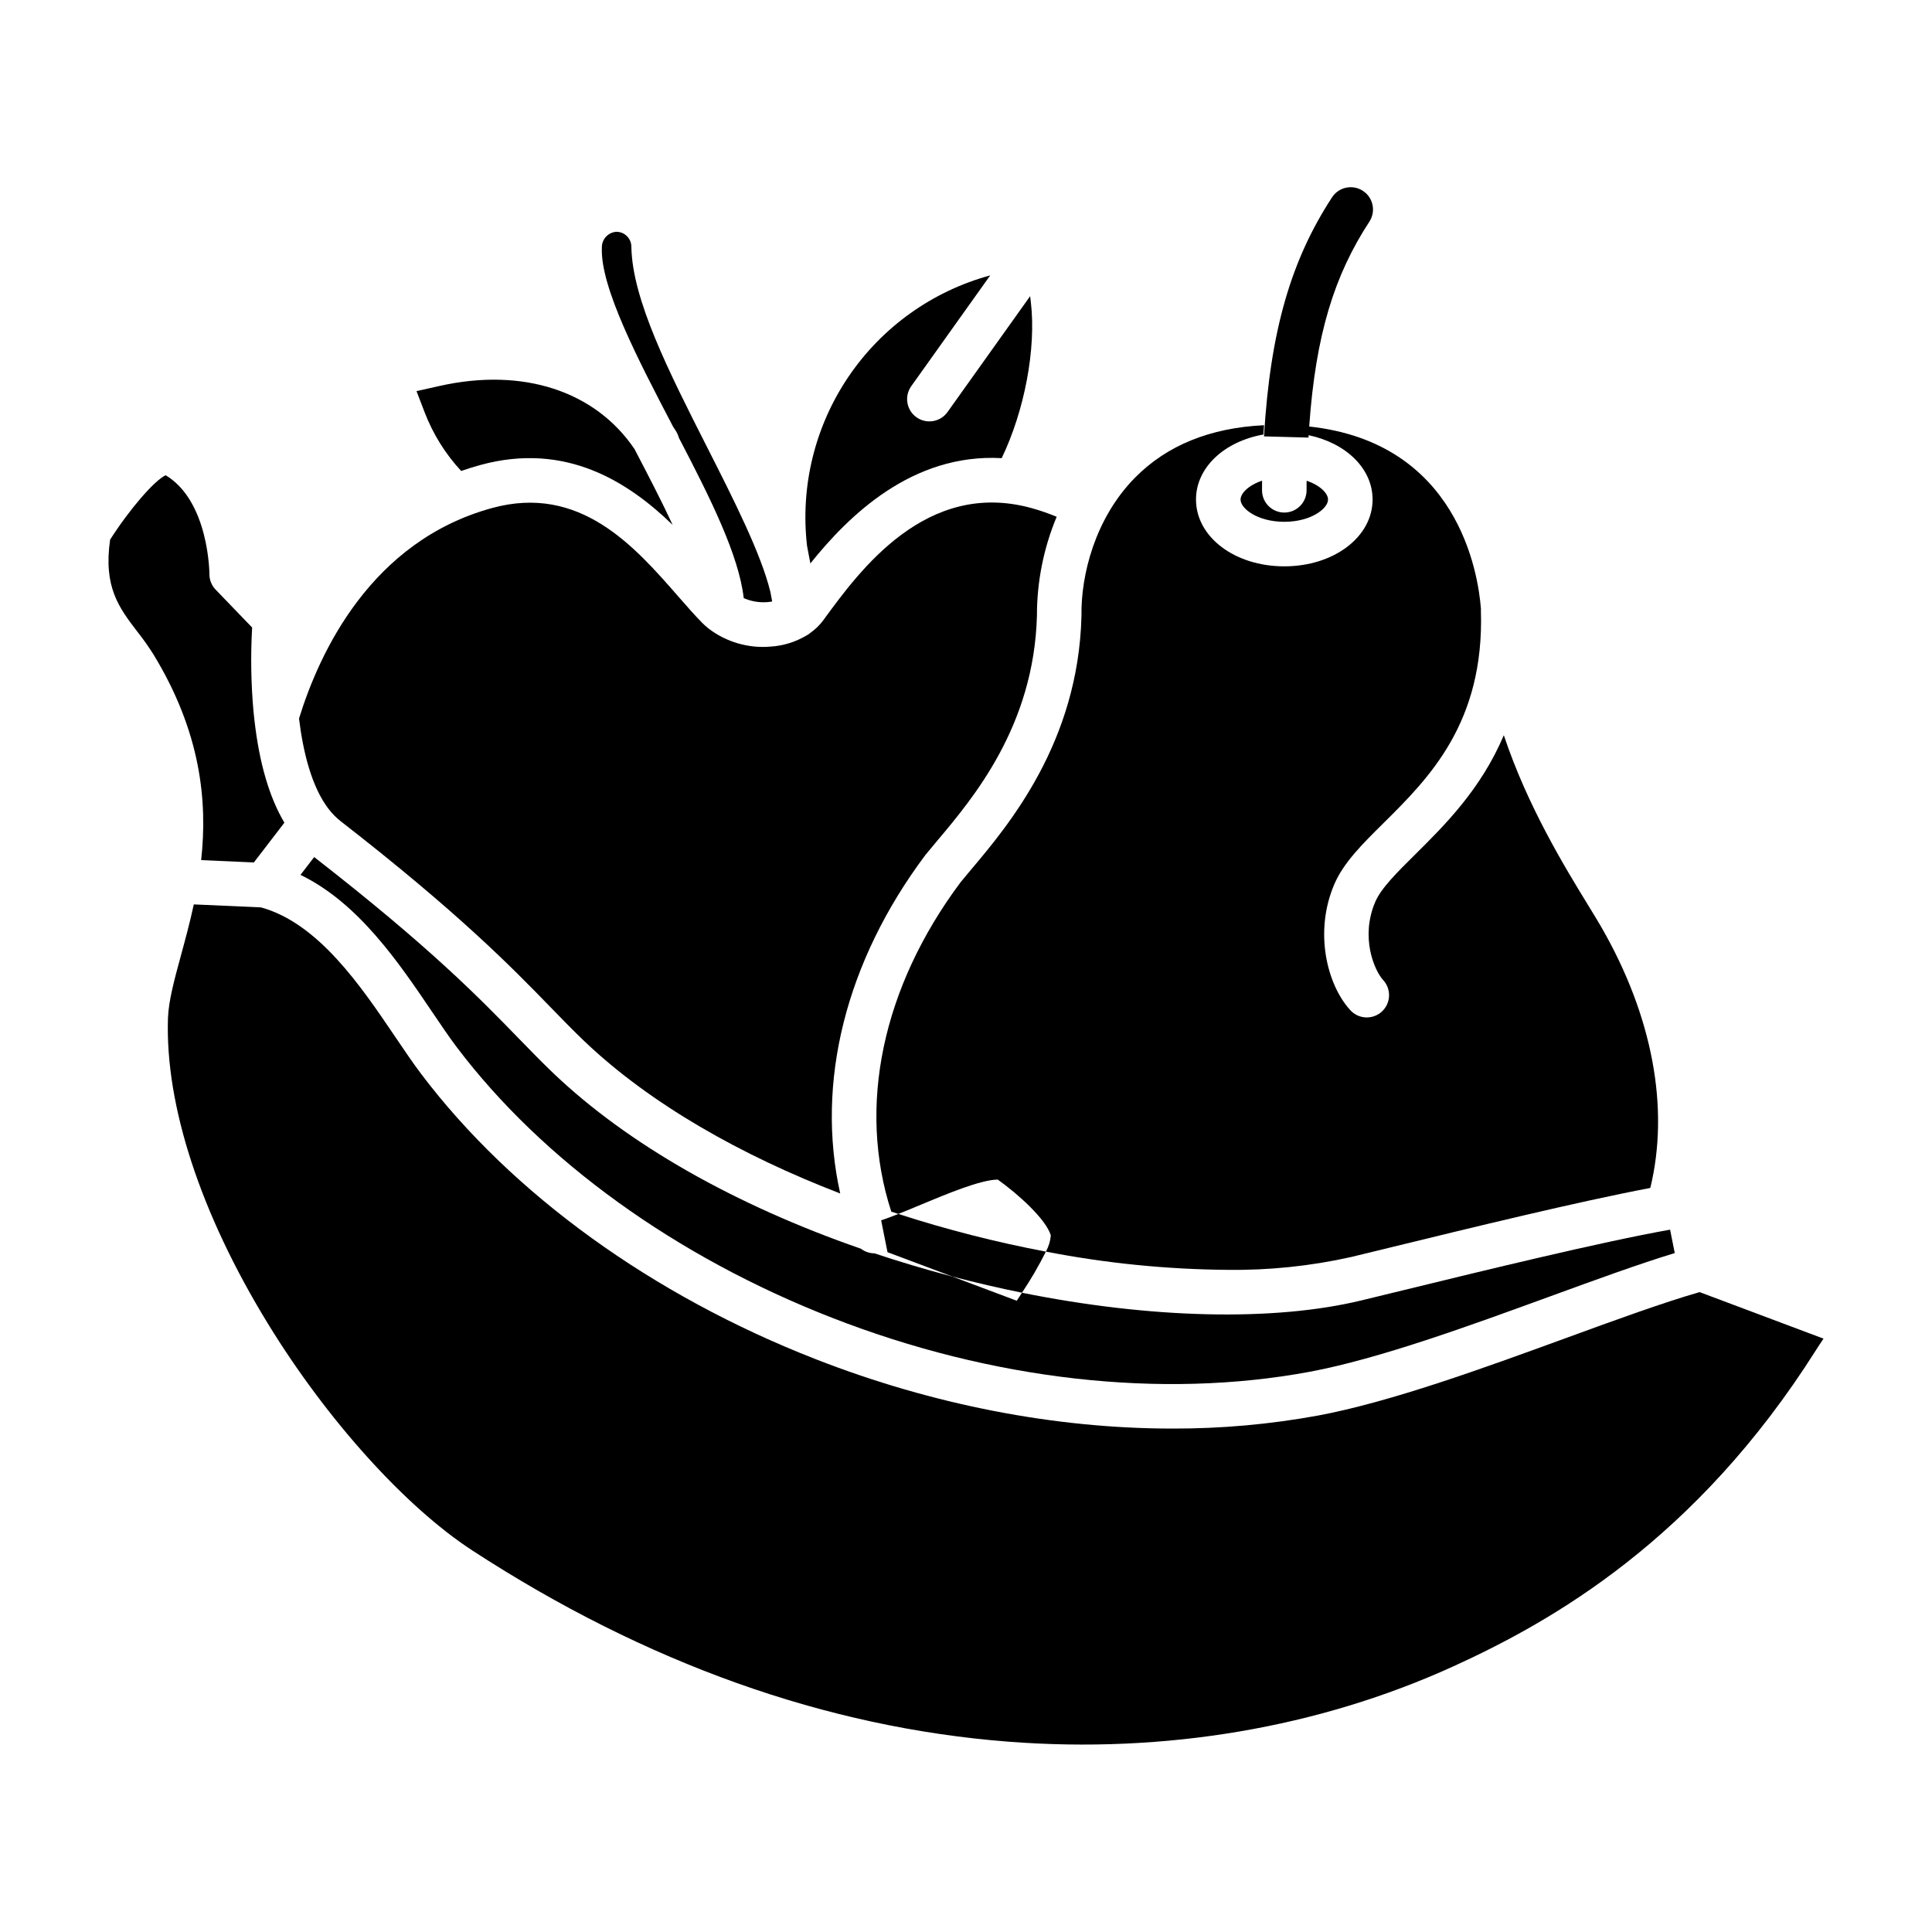 <?xml version="1.0" encoding="UTF-8"?>
<!-- Uploaded to: SVG Repo, www.svgrepo.com, Generator: SVG Repo Mixer Tools -->
<svg fill="#000000" width="800px" height="800px" version="1.1" viewBox="144 144 512 512" xmlns="http://www.w3.org/2000/svg">
 <g>
  <path d="m382.08 465.71c-1.59 0.629-3.121 1.207-4.566 1.695l1.688 8.438 17.137 6.434c6.18 1.629 12.363 3.066 18.5 4.305v-0.004c2.34-3.492 4.453-7.125 6.328-10.883-13.227-2.504-26.281-5.84-39.086-9.984z"/>
  <path d="m323.2 258.35c0.312 0.512 0.551 1.066 0.699 1.648 8.336 16 15.871 31.039 17.199 42.508 1.961 0.863 4.109 1.227 6.246 1.062 0.434-0.035 0.863-0.094 1.289-0.172l-0.48-2.559c-2.484-10.168-9.742-24.477-16.801-38.402-10.172-20.062-19.777-39.012-20.035-52.992 0.027-2.184-1.719-3.981-3.906-4.016-2.219 0.102-3.957 1.953-3.91 4.176-0.473 10.438 9.676 29.863 18.629 47.004 0.078 0.145 0.152 0.289 0.227 0.434 0.281 0.434 0.57 0.867 0.844 1.309z"/>
  <path d="m406.42 216.98c-15.316 4.168-28.637 13.684-37.543 26.824s-12.812 29.035-11.008 44.809l0.887 4.703c10.078-12.582 26.918-29.215 50.703-27.902 6.031-12.543 9.18-28.98 7.727-41.332l-0.188-1.594-21.895 30.707c-1.891 2.656-5.578 3.273-8.234 1.383-2.656-1.895-3.273-5.582-1.379-8.238z"/>
  <path d="m197.31 371.94 13.965 0.617 8.09-10.535c-4.008-6.766-6.664-15.863-7.938-27.211h-0.004c-0.035-0.227-0.062-0.457-0.074-0.688-0.059-0.535-0.121-1.055-0.172-1.598-0.66-7.391-0.781-14.816-0.359-22.223l-9.668-10.035h-0.004c-1.066-1.113-1.66-2.594-1.648-4.133 0-0.184-0.117-19.309-11.598-26.188-2.984 1.379-9.586 9.016-14.719 17.07-1.812 12.574 2.371 18.047 7.195 24.352h-0.004c1.512 1.906 2.918 3.891 4.223 5.945 12.617 20.637 14.438 38.961 12.715 54.625z"/>
  <path d="m260.5 246.28-6.121 1.371 2.133 5.562c2.207 5.769 5.504 11.066 9.703 15.598 1.66-0.578 3.344-1.102 5.055-1.574 22.711-6.227 39.25 4.512 50.992 15.871-2.981-6.41-6.559-13.297-10.121-20.121-10.457-15.41-29.605-21.648-51.641-16.707z"/>
  <path d="m472.76 276.38c0 2.406 4.516 5.902 11.59 5.902 7.074 0 11.59-3.496 11.59-5.902 0-1.641-2.102-3.781-5.676-4.981-0.008 0.836-0.012 1.672-0.012 2.527h0.004c0 3.262-2.644 5.906-5.906 5.906-3.262 0-5.902-2.644-5.902-5.906 0-0.855 0.008-1.699 0.012-2.539-3.59 1.199-5.699 3.348-5.699 4.992z"/>
  <path d="m396.34 482.28c-0.188-0.051-0.375-0.098-0.562-0.145-6.844-1.816-13.52-3.809-20.035-5.988h-0.012c-1.293-0.004-2.547-0.434-3.57-1.219-33.406-11.59-61.797-27.711-81.465-46.469-3.098-2.953-6.082-6.027-9.242-9.277-10.469-10.773-23.492-24.176-54.195-48.051l-3.625 4.723c15.352 7.43 26.047 23.234 34.883 36.309 2.332 3.445 4.527 6.703 6.543 9.367 22.742 30.082 58.055 55.543 99.434 71.691 42.371 16.539 87.328 21.621 126.58 14.316 18.309-3.406 42.492-12.234 63.828-20.02 11.984-4.371 23.402-8.539 32.926-11.445l-1.238-6.199c-18.277 3.246-49.484 10.867-70.855 16.086-4.059 0.992-7.758 1.895-10.949 2.664-23.363 5.644-55.988 4.809-89.945-2.035-0.469 0.723-0.934 1.434-1.391 2.121z"/>
  <path d="m558.96 498.61c-21.77 7.945-46.441 16.949-65.715 20.535h-0.004c-12.715 2.324-25.613 3.477-38.539 3.441-30.906 0-63.395-6.234-94.496-18.371-43.387-16.934-80.52-43.77-104.56-75.57-2.203-2.914-4.488-6.297-6.91-9.875-9.09-13.445-20.375-30.133-35.586-34.305l-17.789-0.789c-1.027 4.766-2.242 9.23-3.367 13.367-1.785 6.566-3.332 12.238-3.481 16.793-0.77 23.059 8.621 51.777 26.438 80.867 15.645 25.547 36.445 48.621 54.273 60.223 45.918 29.879 93.734 46.918 142.11 50.645 41.395 3.188 82.141-3.719 117.83-19.977 25.977-11.832 64.203-33.387 96.039-83.727 0.609-0.965 1.309-2.016 2.047-3.117l-32.836-12.328c-9.719 2.789-22.242 7.363-35.457 12.188z"/>
  <path d="m231.21 358.53c0.875 1.137 1.883 2.16 3.008 3.051 31.562 24.523 45.516 38.883 55.707 49.371 3.215 3.309 5.988 6.164 8.926 8.965 17.48 16.676 41.625 30.289 67.812 40.367-6.523-29.336 1.379-61.359 22.516-89.625 0.047-0.059 0.09-0.117 0.141-0.176 0.895-1.105 1.922-2.328 3.043-3.66 9.598-11.395 25.652-30.461 26.438-59.695l-0.004-0.004c-0.004-8.984 1.773-17.883 5.234-26.176-2.195-0.906-4.441-1.684-6.727-2.316-27.848-7.633-45.5 16.555-54.984 29.551l-0.168 0.227v0.004c-0.949 1.27-2.094 2.383-3.391 3.297-0.211 0.18-0.434 0.34-0.668 0.484-0.066 0.043-0.137 0.082-0.203 0.121-0.066 0.043-0.121 0.07-0.184 0.105v0.004c-2.883 1.715-6.133 2.719-9.48 2.93-5.894 0.512-11.766-1.199-16.465-4.797-0.074-0.059-0.145-0.121-0.219-0.184l0.004 0.004c-0.5-0.406-0.977-0.84-1.43-1.293-2.004-2.019-4.109-4.438-6.344-6.992-11.609-13.297-26.059-29.852-49.383-23.457-32.078 8.793-45.738 38.23-51.145 55.785 1.105 9.086 3.41 18.176 7.816 23.934 0.051 0.055 0.102 0.113 0.148 0.176z"/>
  <path d="m408.4 456.61h0.023c5.43 3.871 12.719 10.445 14.055 14.762h0.004c-0.129 1.516-0.574 2.988-1.309 4.32 15.848 3.078 31.945 4.699 48.086 4.832 11.016 0.148 22.008-0.992 32.758-3.391 3.184-0.77 6.875-1.672 10.922-2.656 20.312-4.961 49.434-12.07 68.406-15.656 5.148-21.156 0.605-45.543-12.98-69.133-0.875-1.52-2.035-3.414-3.379-5.609-6.297-10.277-16.164-26.371-22.461-45.242-6.031 14.293-15.68 23.867-23.551 31.664-4.805 4.758-8.953 8.871-10.504 12.48-4.035 9.383-0.266 18.164 2.066 20.73 1.07 1.152 1.641 2.691 1.574 4.266s-0.758 3.059-1.926 4.121c-1.164 1.059-2.707 1.609-4.281 1.527-1.574-0.082-3.051-0.789-4.102-1.965-6.102-6.695-9.637-20.656-4.188-33.34 2.461-5.719 7.363-10.578 13.047-16.207 11.918-11.809 26.754-26.504 25.793-56.32-0.008-0.16 0-0.316 0.008-0.473-0.746-9.605-6.176-44.039-45.508-48.289 1.715-24.387 6.68-40.117 15.941-54.281 1.785-2.727 1.02-6.387-1.711-8.172-2.727-1.785-6.387-1.02-8.172 1.711-10.715 16.402-16.375 35.047-18.035 63.355l11.789 0.32c0.012-0.211 0.027-0.418 0.039-0.629 9.883 2.074 16.945 8.812 16.945 17.039 0 9.93-10.277 17.711-23.398 17.711-13.121 0-23.398-7.773-23.398-17.711 0-8.484 7.508-15.395 17.879-17.227 0.047-0.828 0.098-1.645 0.148-2.461-14.258 0.68-25.75 5.34-34.18 13.891-10.695 10.844-14.348 25.961-14.199 36.492v0.23c-0.852 33.438-19.301 55.344-29.215 67.113-1.039 1.23-1.988 2.363-2.824 3.391-20.793 27.855-27.391 59.473-18.359 87.297 0.621 0.207 1.25 0.395 1.875 0.602 2.004-0.789 4.106-1.664 6.324-2.594 6.293-2.625 15.551-6.5 19.996-6.5z"/>
 </g>
</svg>